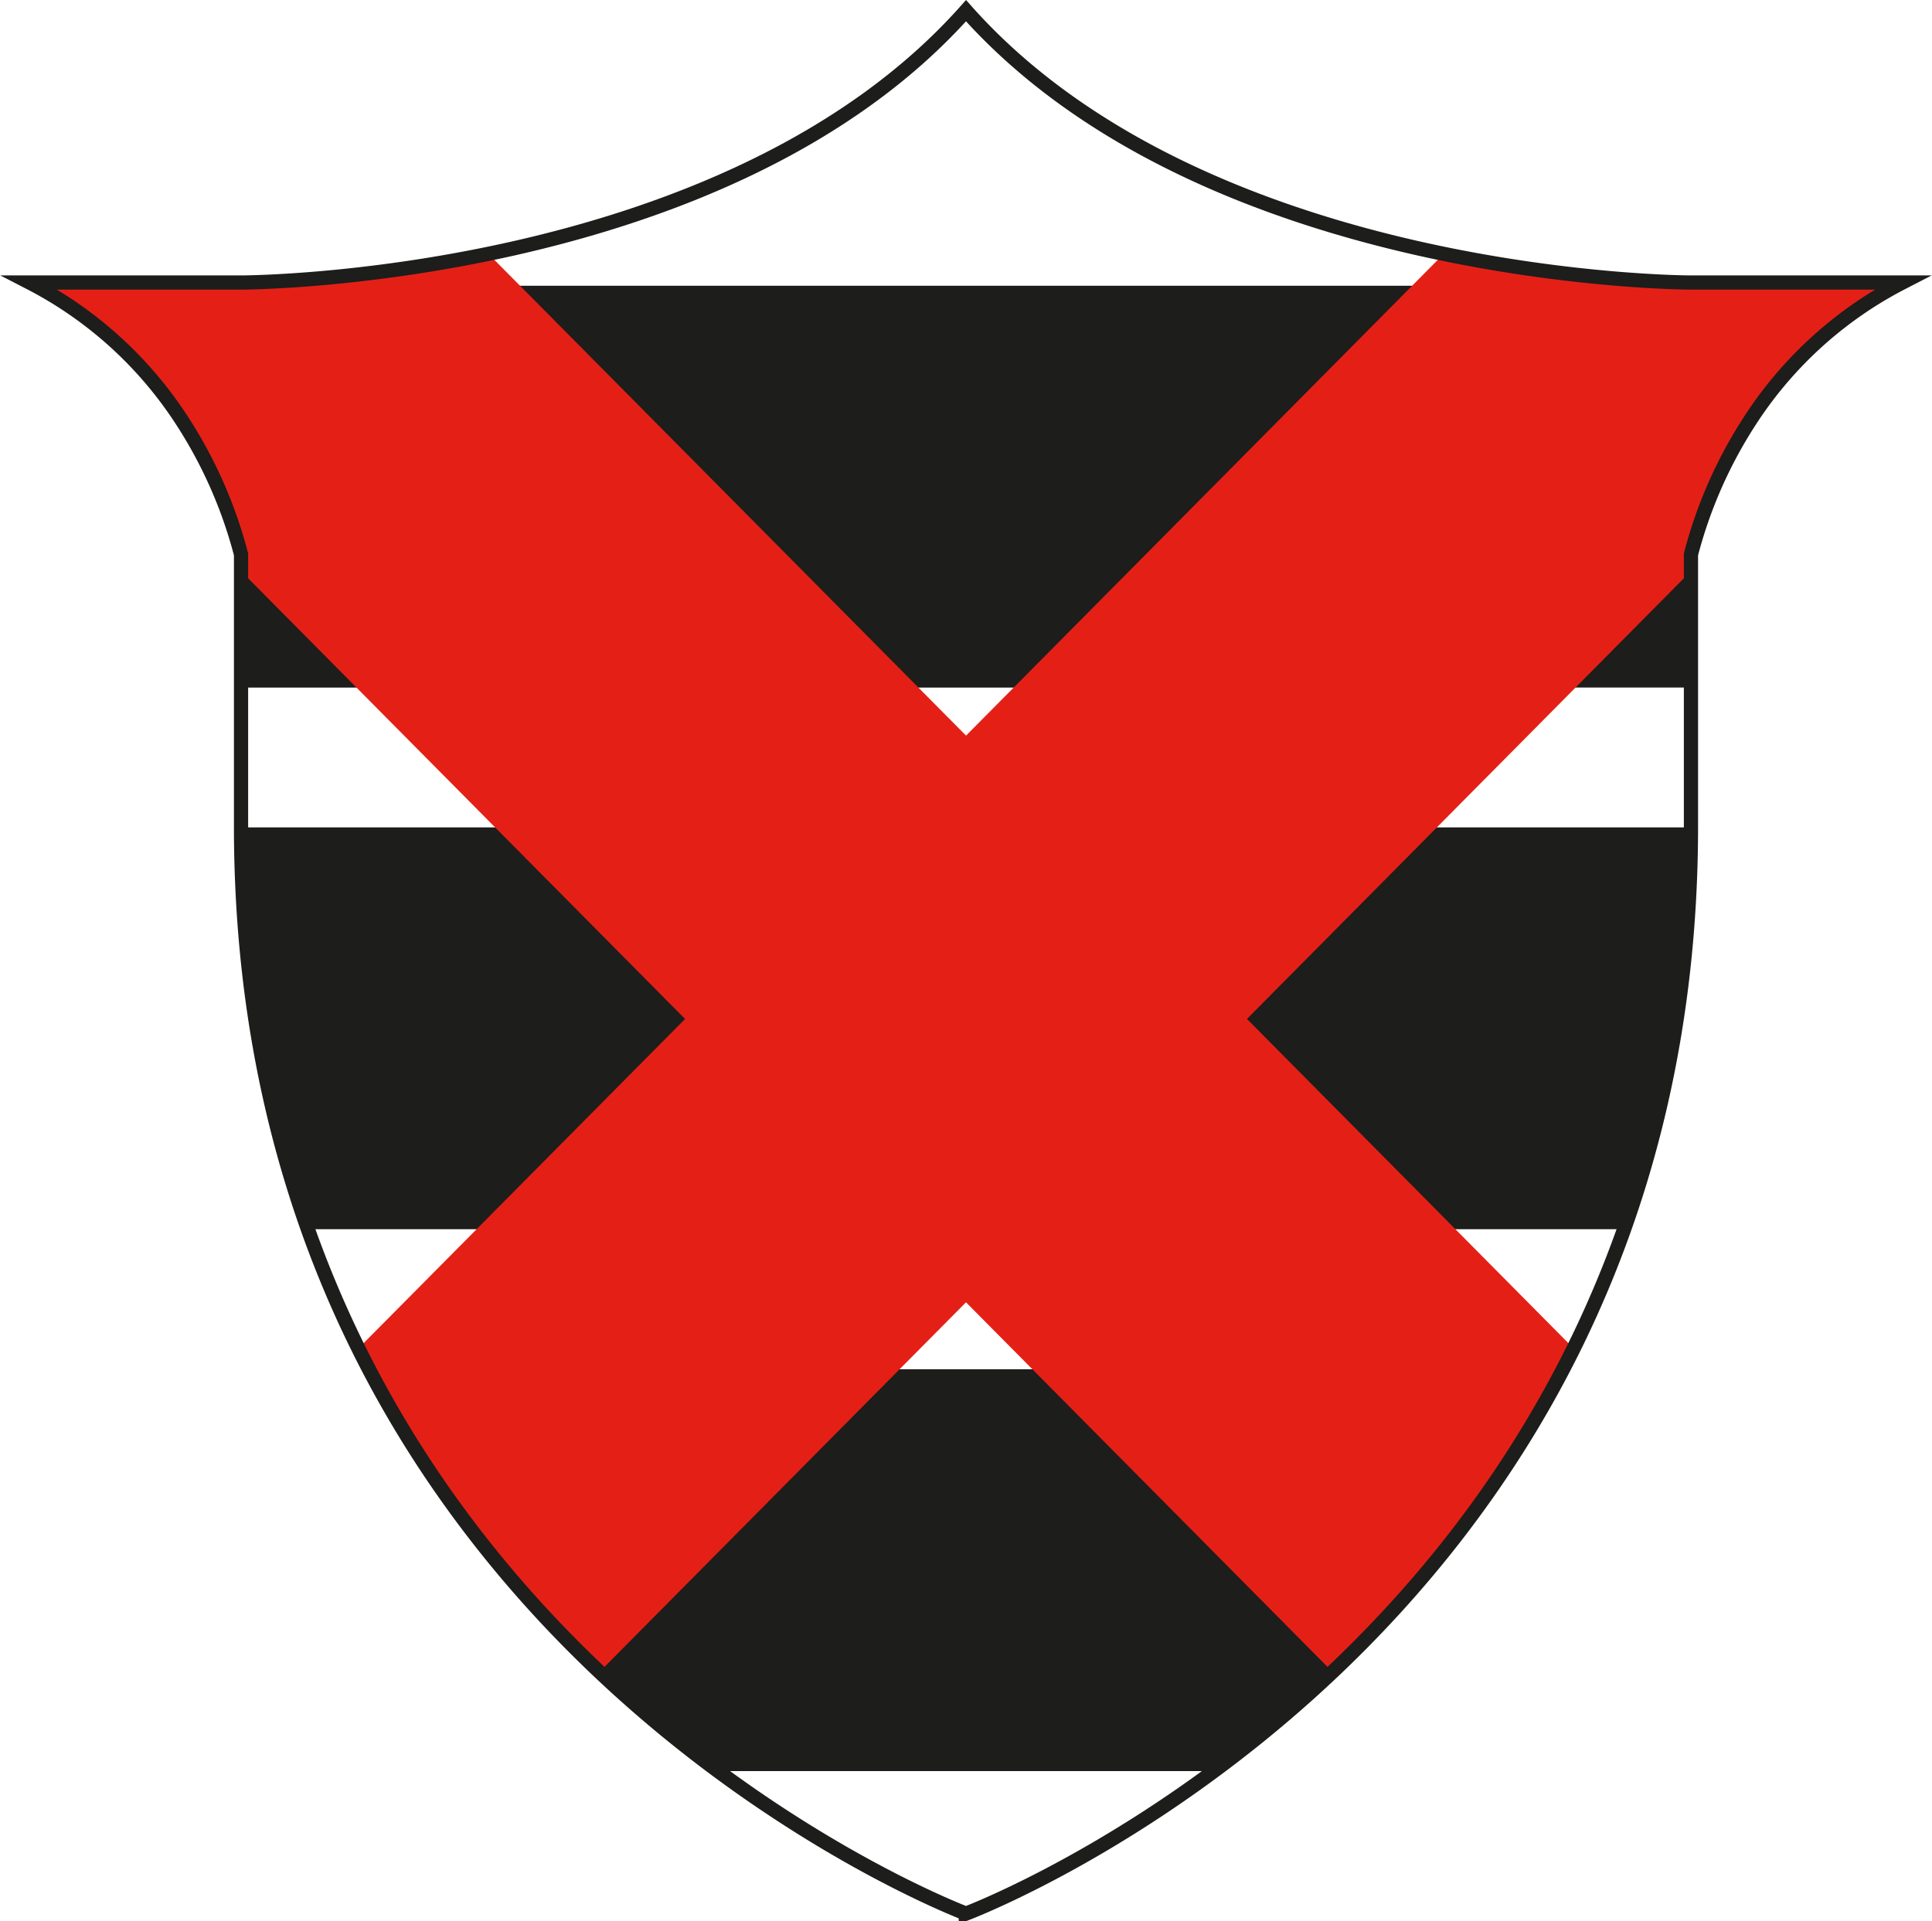 <svg xmlns="http://www.w3.org/2000/svg" viewBox="0 0 679.87 676.12"><defs><style>.cls-1{fill:#1d1d1b;}.cls-1,.cls-3{stroke:#1d1d1b;stroke-miterlimit:10;}.cls-2{fill:#e42016;}.cls-3{fill:none;stroke-width:5px;}</style></defs><g id="Calque_2" data-name="Calque 2"><g id="g-pleins"><path class="cls-1" d="M13.5,101.06a140.88,140.88,0,0,1,50.06,46.21A160.72,160.72,0,0,1,84.82,195.1h0v46.37H595.05V195.1h0a160.72,160.72,0,0,1,21.26-47.83,140.81,140.81,0,0,1,50.07-46.21Z"/><path class="cls-1" d="M130.11,482.4C163.85,546.77,211,592.35,252,622.81H427.85c41-30.46,88.17-76,121.91-140.41Z"/><path class="cls-1" d="M108.17,432.1H571.71c14.37-40.63,23.24-87.23,23.34-140.41H84.82C84.93,344.87,93.79,391.47,108.17,432.1Z"/><path class="cls-2" d="M171.86,89.33c-49.05,10.1-87,10.1-87,10.1H15.67l-1.83,1.82a140.8,140.8,0,0,1,49.72,46A160.72,160.72,0,0,1,84.82,195.1V201L468.9,588.4c30.79-29.12,61.46-66.62,84.86-113.84Z"/><path class="cls-2" d="M595.05,195.1h0a160.72,160.72,0,0,1,21.26-47.83,140.8,140.8,0,0,1,49.72-46l-1.83-1.82H595.05s-38,0-87-10.1L126.11,474.56c23.4,47.22,54.07,84.72,84.86,113.84L595.05,201Z"/><path class="cls-3" d="M595.05,195.1v95.67c0,287-255.11,382.68-255.11,382.68h0S84.82,577.78,84.82,290.77V195.1h0a160.72,160.72,0,0,0-21.26-47.83A140.56,140.56,0,0,0,10.41,99.43H84.82s170.08,0,255.12-95.67c85,95.67,255.11,95.67,255.11,95.67h74.41a140.56,140.56,0,0,0-53.15,47.84,160.72,160.72,0,0,0-21.26,47.83Z"/></g></g></svg>